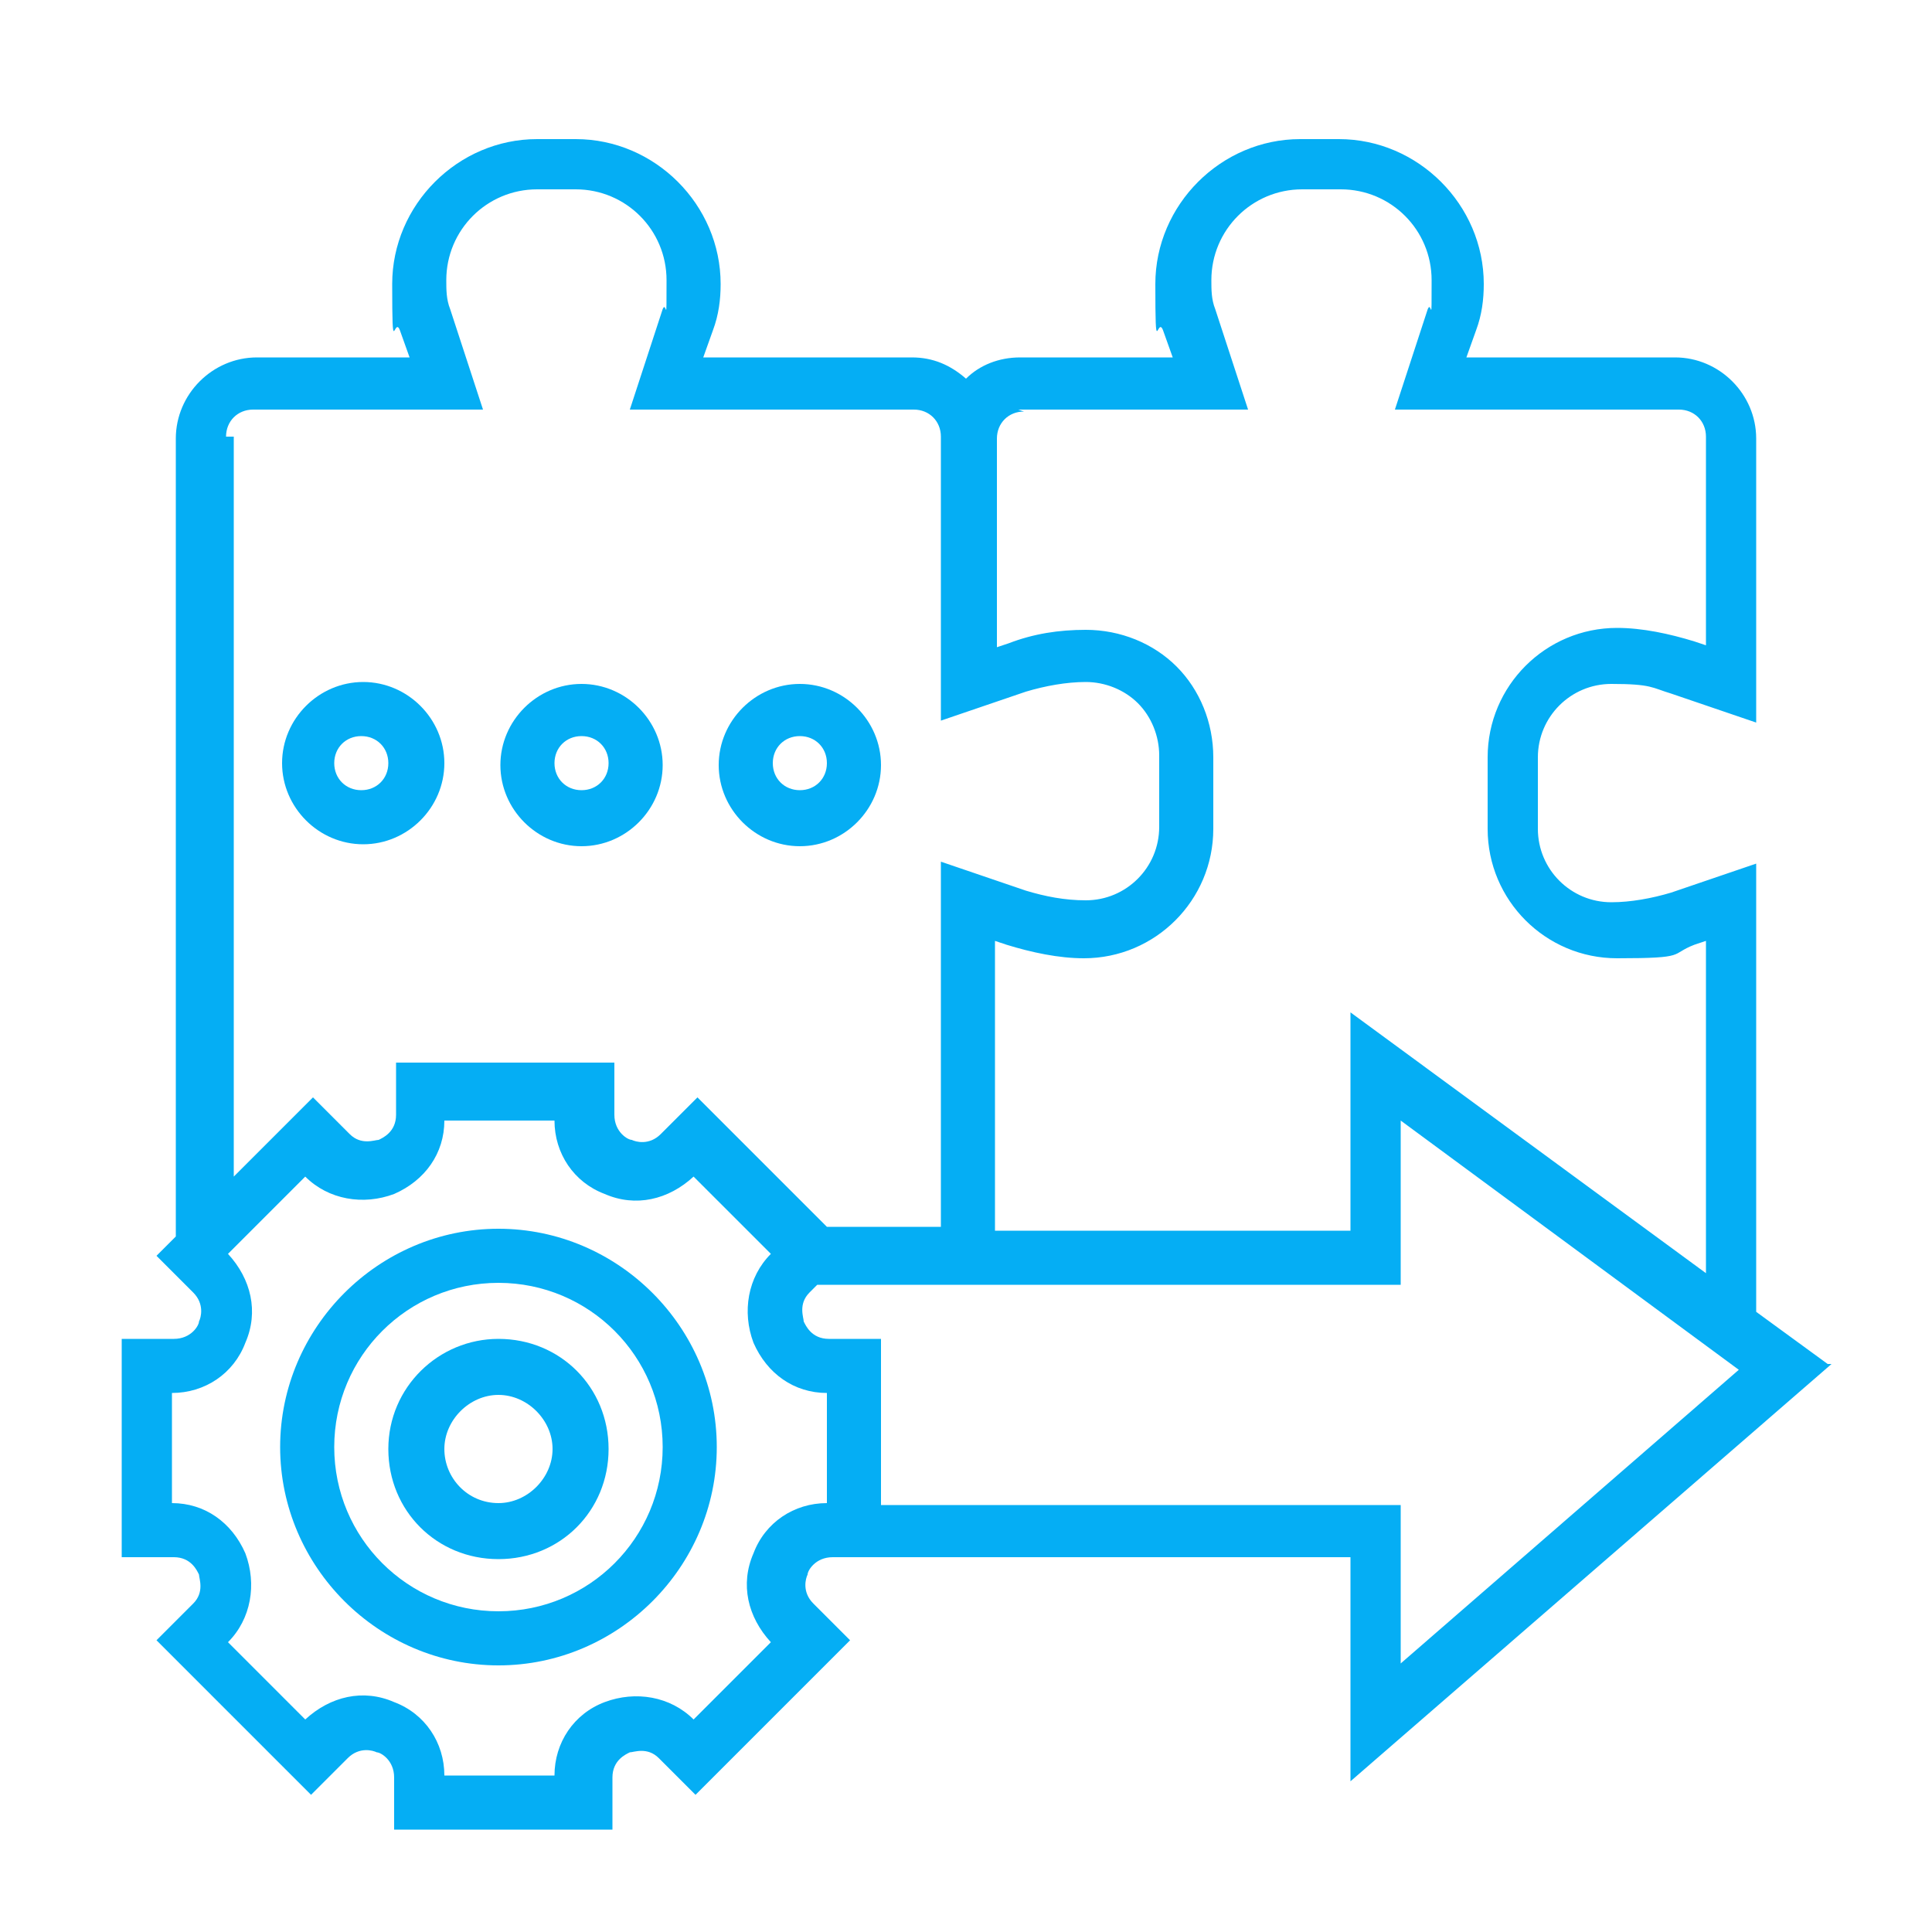 <?xml version="1.0" encoding="UTF-8"?>
<svg id="Layer_1" xmlns="http://www.w3.org/2000/svg" version="1.1" viewBox="0 0 100 100">
  <!-- Generator: Adobe Illustrator 29.5.1, SVG Export Plug-In . SVG Version: 2.1.0 Build 141)  -->
  <defs>
    <style>
      .st0 {
        fill: #05aef4;
      }
    </style>
  </defs>
  <path class="st0" d="M25.8,69.3c-3.1,0-5.7,2.5-5.7,5.7s2.5,5.7,5.7,5.7,5.7-2.5,5.7-5.7-2.5-5.7-5.7-5.7ZM25.8,77.8c-1.6,0-2.8-1.3-2.8-2.8s1.3-2.8,2.8-2.8,2.8,1.3,2.8,2.8-1.3,2.8-2.8,2.8Z"/>
  <path class="st0" d="M25.8,63.6c-6.2,0-11.3,5.1-11.3,11.3s5.1,11.3,11.3,11.3,11.3-5.1,11.3-11.3-5.1-11.3-11.3-11.3ZM25.8,83.4c-4.7,0-8.5-3.8-8.5-8.5s3.8-8.5,8.5-8.5,8.5,3.8,8.5,8.5-3.8,8.5-8.5,8.5Z"/>
  <path class="st0" d="M94.6,70.6l-3.7-2.7v-23.2l-4.4,1.5c-1,.3-2.1.5-3.1.5-2.1,0-3.8-1.7-3.8-3.8v-3.7c0-2.1,1.7-3.8,3.8-3.8s2.1.2,3.1.5l4.4,1.5v-14.7c0-2.3-1.9-4.2-4.2-4.2h-10.8l.5-1.4c.3-.8.4-1.6.4-2.4,0-4.1-3.4-7.5-7.5-7.5h-2c-4.1,0-7.5,3.4-7.5,7.5s.1,1.6.4,2.4l.5,1.4h-7.9c-1.1,0-2.1.4-2.8,1.1-.8-.7-1.7-1.1-2.8-1.1h-10.8l.5-1.4c.3-.8.4-1.6.4-2.4,0-4.1-3.4-7.5-7.5-7.5h-2c-4.1,0-7.5,3.4-7.5,7.5s.1,1.6.4,2.4l.5,1.4h-7.9c-2.3,0-4.2,1.9-4.2,4.2v41.3l-1,1,1.9,1.9c.6.6.4,1.3.3,1.5,0,.2-.4.9-1.3.9h-2.7v11.3h2.7c.9,0,1.2.7,1.3.9,0,.2.3.9-.3,1.5l-1.9,1.9,8,8,1.9-1.9c.6-.6,1.3-.4,1.5-.3.2,0,.9.4.9,1.3v2.7h11.3v-2.7c0-.9.7-1.2.9-1.3.2,0,.9-.3,1.5.3l1.9,1.9,8-8-1.9-1.9c-.6-.6-.4-1.3-.3-1.5,0-.2.4-.9,1.3-.9h26.8v11.6l24.9-21.6h-.2ZM52.7,21.2h11.9l-1.7-5.2c-.2-.5-.2-1-.2-1.5,0-2.6,2.1-4.7,4.7-4.7h2c2.6,0,4.7,2.1,4.7,4.7s0,1-.2,1.5l-1.7,5.2h14.7c.8,0,1.4.6,1.4,1.4v10.8l-.6-.2c-1.3-.4-2.7-.7-4-.7-3.7,0-6.7,3-6.7,6.7v3.7c0,3.7,3,6.7,6.7,6.7s2.7-.2,4-.7l.6-.2v17.2l-18.4-13.5v11.3h-18.4v-15l.6.2c1.3.4,2.7.7,4,.7,3.7,0,6.7-3,6.7-6.7v-3.7c0-1.8-.7-3.5-1.9-4.7s-2.9-1.9-4.7-1.9h0c-1.4,0-2.7.2-4,.7l-.6.2v-10.8c0-.8.6-1.4,1.4-1.4h0l-.3-.1ZM11.7,22.6c0-.8.6-1.4,1.4-1.4h11.9l-1.7-5.2c-.2-.5-.2-1-.2-1.5,0-2.6,2.1-4.7,4.7-4.7h2c2.6,0,4.7,2.1,4.7,4.7s0,1-.2,1.5l-1.7,5.2h14.7c.8,0,1.4.6,1.4,1.4v14.7l4.4-1.5c1-.3,2.1-.5,3.1-.5h0c1,0,2,.4,2.7,1.1.7.7,1.1,1.7,1.1,2.7v3.7c0,2.1-1.7,3.8-3.8,3.8-1.1,0-2.1-.2-3.1-.5l-4.4-1.5v18.9h-5.9l-6.7-6.7-1.9,1.9c-.6.6-1.3.4-1.5.3-.2,0-.9-.4-.9-1.3v-2.7h-11.3v2.7c0,.9-.7,1.2-.9,1.3-.2,0-.9.3-1.5-.3l-1.9-1.9-4.1,4.1V22.6h-.4ZM42.8,77.8c-1.7,0-3.2,1-3.8,2.6-.7,1.6-.3,3.3.9,4.6l-4,4c-1.2-1.2-3-1.5-4.6-.9s-2.6,2.1-2.6,3.8h-5.7c0-1.7-1-3.2-2.6-3.8-1.6-.7-3.3-.3-4.6.9l-4-4c1.2-1.2,1.5-3,.9-4.6-.7-1.6-2.1-2.6-3.8-2.6v-5.7c1.7,0,3.2-1,3.8-2.6.7-1.6.3-3.3-.9-4.6l4-4c1.2,1.2,3,1.5,4.6.9,1.6-.7,2.6-2.1,2.6-3.8h5.7c0,1.7,1,3.2,2.6,3.8,1.6.7,3.3.3,4.6-.9l4,4c-1.2,1.2-1.5,3-.9,4.6.7,1.6,2.1,2.6,3.8,2.6v5.7ZM45.6,77.8v-8.5h-2.7c-.9,0-1.2-.7-1.3-.9,0-.2-.3-.9.3-1.5l.4-.4h30.2v-8.5l17.5,12.9-17.5,15.2v-8.2h-26.9v-.1Z"/>
  <path class="st0" d="M23,39.5c0-2.3-1.9-4.2-4.2-4.2s-4.2,1.9-4.2,4.2,1.9,4.2,4.2,4.2,4.2-1.9,4.2-4.2ZM17.3,39.5c0-.8.6-1.4,1.4-1.4s1.4.6,1.4,1.4-.6,1.4-1.4,1.4-1.4-.6-1.4-1.4Z"/>
  <path class="st0" d="M30.1,43.8c2.3,0,4.2-1.9,4.2-4.2s-1.9-4.2-4.2-4.2-4.2,1.9-4.2,4.2,1.9,4.2,4.2,4.2ZM30.1,38.1c.8,0,1.4.6,1.4,1.4s-.6,1.4-1.4,1.4-1.4-.6-1.4-1.4.6-1.4,1.4-1.4Z"/>
  <path class="st0" d="M41.4,43.8c2.3,0,4.2-1.9,4.2-4.2s-1.9-4.2-4.2-4.2-4.2,1.9-4.2,4.2,1.9,4.2,4.2,4.2ZM41.4,38.1c.8,0,1.4.6,1.4,1.4s-.6,1.4-1.4,1.4-1.4-.6-1.4-1.4.6-1.4,1.4-1.4Z"/>
</svg>